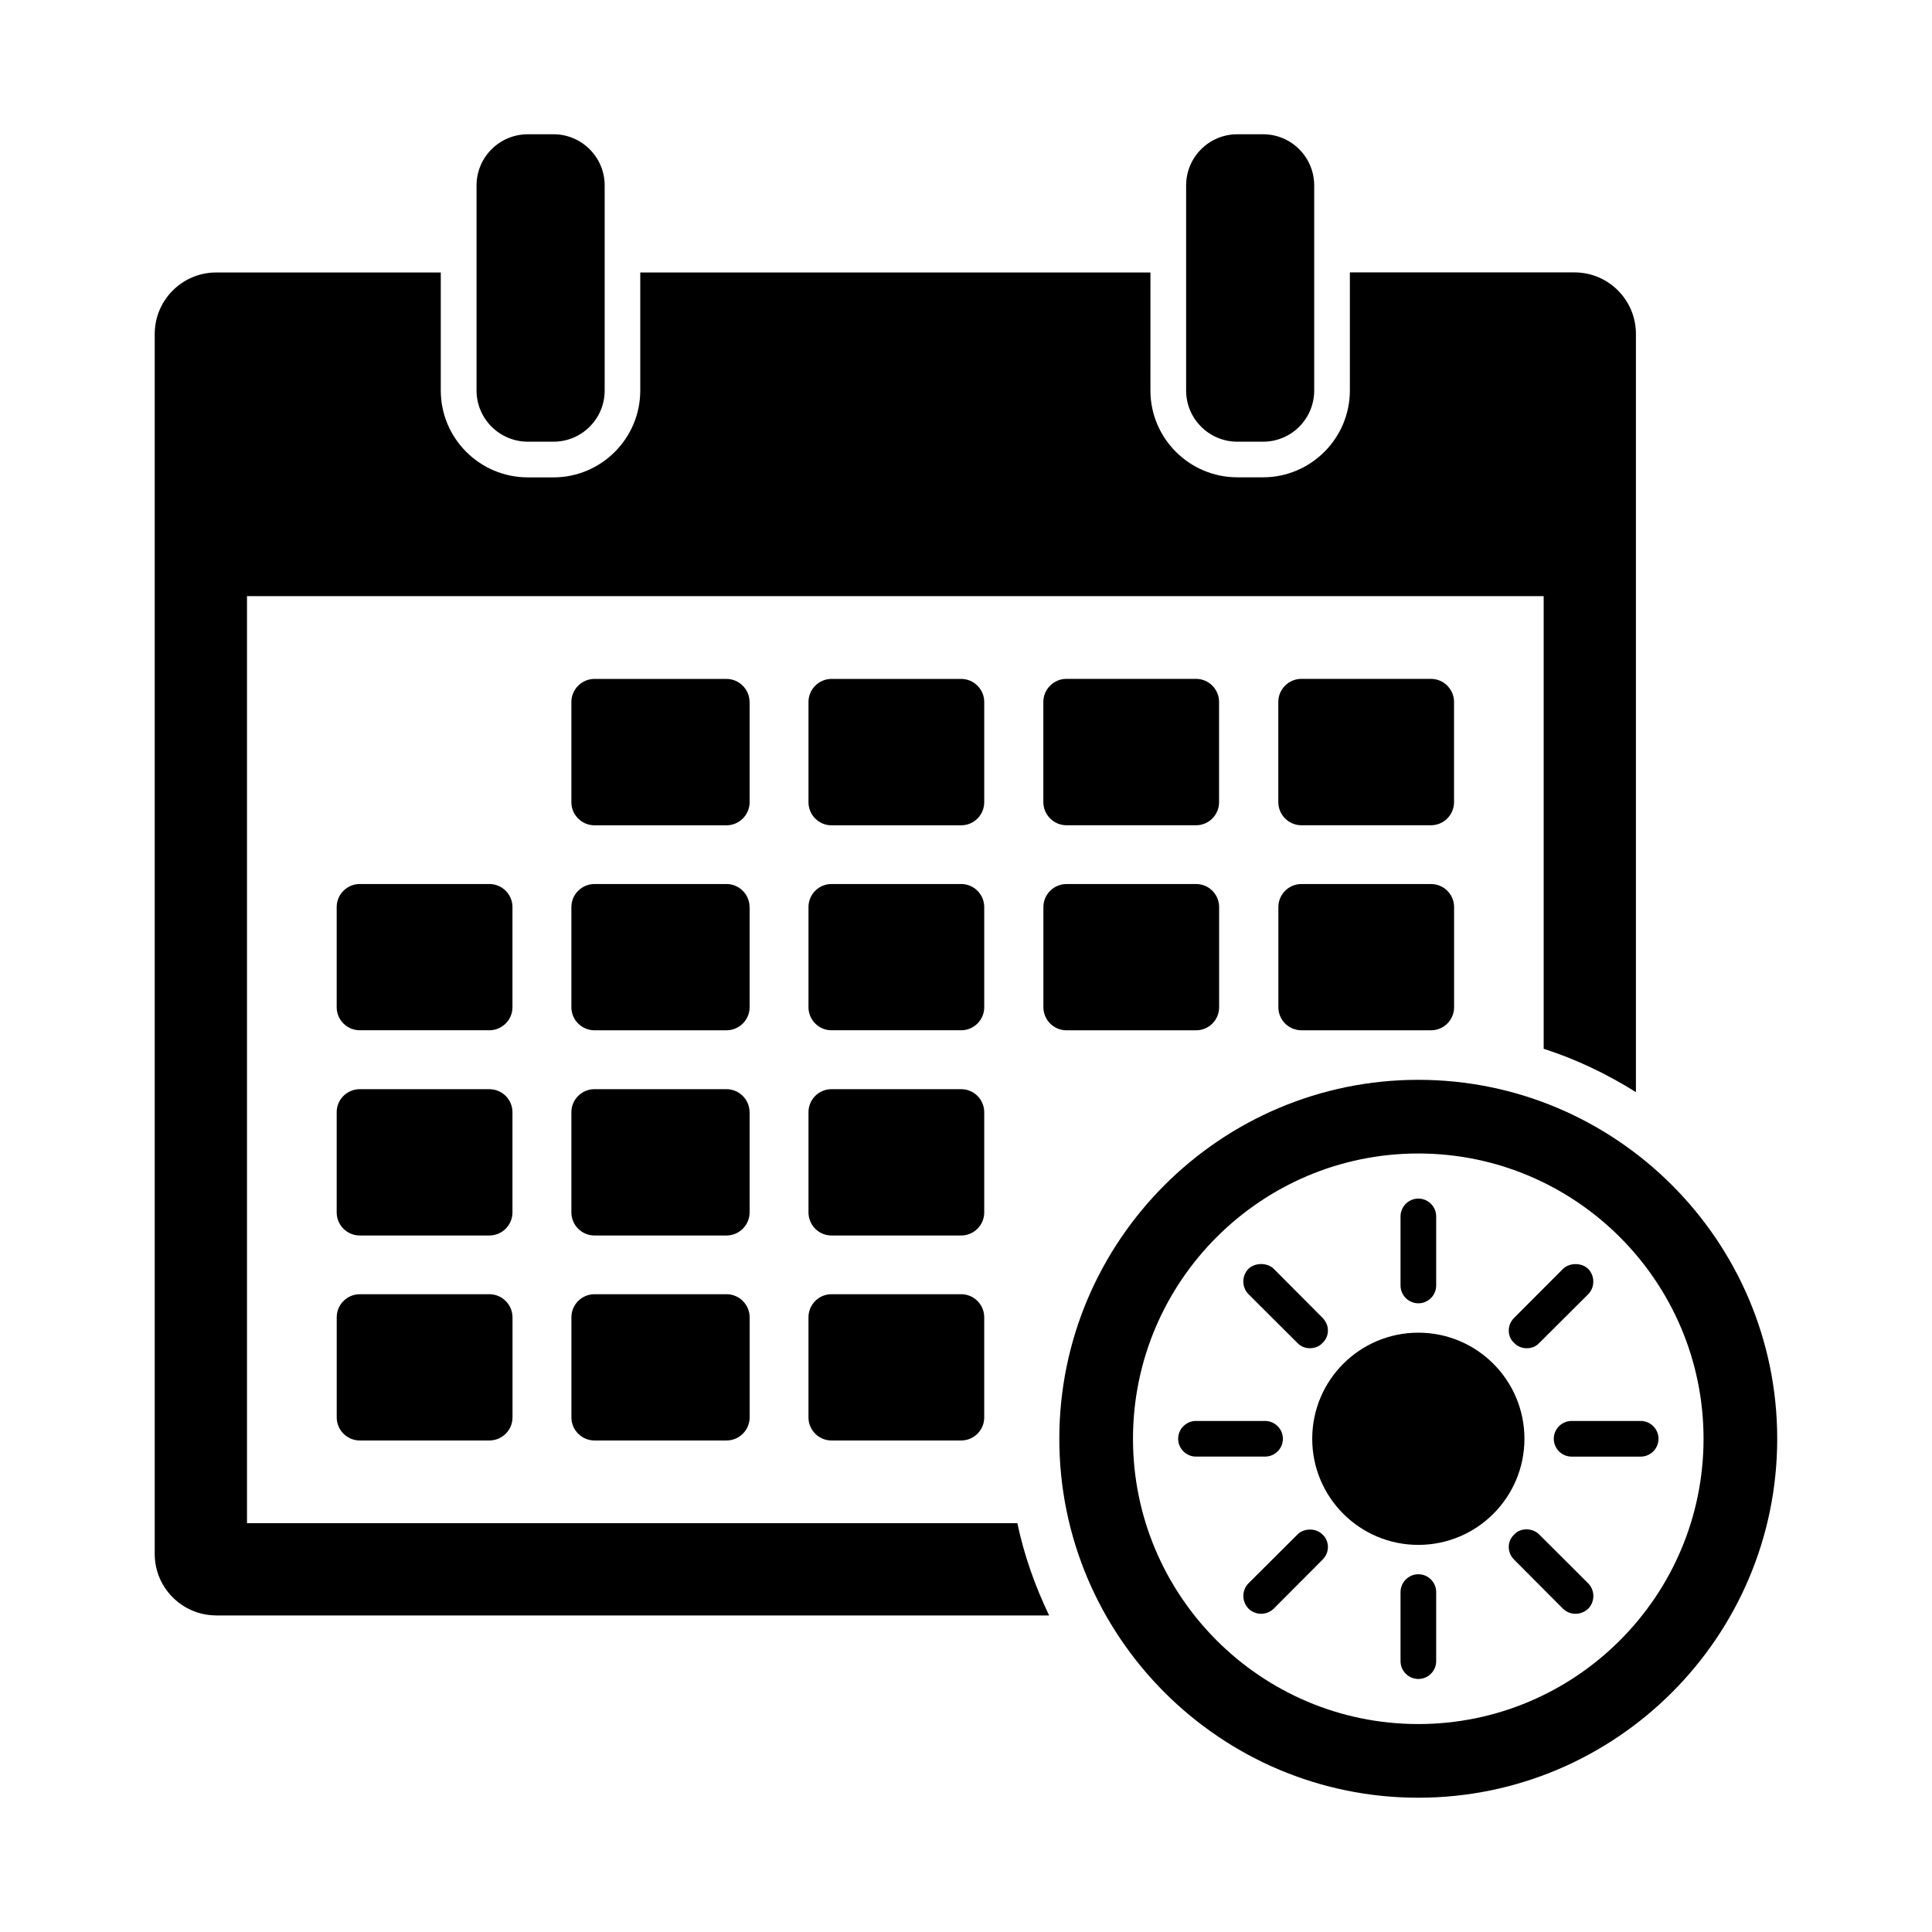 <?xml version="1.0" encoding="UTF-8"?>
<!-- Uploaded to: ICON Repo, www.svgrepo.com, Generator: ICON Repo Mixer Tools -->
<svg fill="#000000" width="800px" height="800px" version="1.1" viewBox="144 144 512 512" xmlns="http://www.w3.org/2000/svg">
 <g>
  <path d="m283.89 179.58c-7.512 0-13.602 6.078-13.602 13.57v54.332c0 7.512 6.109 13.57 13.602 13.57h6.801c7.477 0 13.555-6.062 13.555-13.57v-54.332c0-7.492-6.094-13.57-13.555-13.57z"/>
  <path d="m471.92 179.58c-7.527 0-13.586 6.078-13.586 13.57v54.332c0 7.512 6.078 13.57 13.586 13.57l6.801 0.004c7.496 0 13.555-6.062 13.555-13.57v-54.336c0-7.492-6.059-13.57-13.555-13.57z"/>
  <path d="m342.64 330.03c0-3.352-2.769-6.109-6.125-6.109h-34.969c-3.371 0-6.125 2.754-6.125 6.109v26.559c0 3.387 2.754 6.125 6.125 6.125h34.984c3.352 0 6.125-2.738 6.125-6.125v-26.559z"/>
  <path d="m404.83 330.03c0-3.352-2.738-6.109-6.109-6.109h-34.371c-3.352 0-6.094 2.754-6.094 6.109v26.559c0 3.387 2.738 6.125 6.094 6.125h34.371c3.371 0 6.109-2.738 6.109-6.125z"/>
  <path d="m426.62 362.7h34.352c3.371 0 6.094-2.738 6.094-6.125v-26.559c0-3.352-2.723-6.109-6.094-6.109h-34.352c-3.371 0-6.125 2.754-6.125 6.109v26.559c0.016 3.387 2.773 6.125 6.125 6.125z"/>
  <path d="m488.89 362.7h34.32c3.387 0 6.125-2.738 6.125-6.125v-26.559c0-3.352-2.738-6.109-6.125-6.109h-34.32c-3.387 0-6.125 2.754-6.125 6.109v26.559c0.016 3.387 2.754 6.125 6.125 6.125z"/>
  <path d="m279.81 384.38c0-3.371-2.754-6.109-6.141-6.109h-34.32c-3.371 0-6.125 2.738-6.125 6.109v26.543c0 3.371 2.754 6.109 6.125 6.109h34.32c3.387 0 6.141-2.738 6.141-6.109z"/>
  <path d="m342.64 384.38c0-3.371-2.769-6.109-6.125-6.109l-34.969 0.004c-3.371 0-6.125 2.738-6.125 6.109v26.543c0 3.371 2.754 6.109 6.125 6.109h34.984c3.352 0 6.125-2.738 6.125-6.109v-26.547z"/>
  <path d="m404.83 384.38c0-3.371-2.738-6.109-6.109-6.109h-34.371c-3.352 0-6.094 2.738-6.094 6.109v26.543c0 3.371 2.738 6.109 6.094 6.109h34.371c3.371 0 6.109-2.738 6.109-6.109z"/>
  <path d="m420.51 410.93c0 3.371 2.754 6.109 6.125 6.109h34.352c3.371 0 6.094-2.738 6.094-6.109v-26.543c0-3.371-2.723-6.109-6.094-6.109h-34.352c-3.371 0-6.125 2.738-6.125 6.109z"/>
  <path d="m482.78 410.93c0 3.371 2.738 6.109 6.125 6.109h34.32c3.387 0 6.125-2.738 6.125-6.109v-26.543c0-3.371-2.738-6.109-6.125-6.109h-34.32c-3.387 0-6.125 2.738-6.125 6.109z"/>
  <path d="m279.81 438.75c0-3.387-2.754-6.109-6.141-6.109h-34.32c-3.371 0-6.125 2.723-6.125 6.109v26.543c0 3.387 2.754 6.125 6.125 6.125h34.32c3.387 0 6.141-2.738 6.141-6.125z"/>
  <path d="m342.64 438.75c0-3.387-2.769-6.109-6.125-6.109h-34.969c-3.371 0-6.125 2.723-6.125 6.109v26.543c0 3.387 2.754 6.125 6.125 6.125h34.984c3.352 0 6.125-2.738 6.125-6.125v-26.543z"/>
  <path d="m404.83 438.75c0-3.387-2.738-6.109-6.109-6.109h-34.371c-3.352 0-6.094 2.723-6.094 6.109v26.543c0 3.387 2.738 6.125 6.094 6.125h34.371c3.371 0 6.109-2.738 6.109-6.125z"/>
  <path d="m273.68 486.98h-34.32c-3.371 0-6.125 2.738-6.125 6.109v26.543c0 3.371 2.754 6.109 6.125 6.109h34.32c3.387 0 6.141-2.738 6.141-6.109v-26.543c-0.016-3.371-2.769-6.109-6.141-6.109z"/>
  <path d="m336.54 486.98h-34.984c-3.371 0-6.125 2.738-6.125 6.109v26.543c0 3.371 2.754 6.109 6.125 6.109h34.984c3.352 0 6.125-2.738 6.125-6.109v-26.543c-0.016-3.371-2.773-6.109-6.125-6.109z"/>
  <path d="m398.72 486.98h-34.371c-3.352 0-6.094 2.738-6.094 6.109v26.543c0 3.371 2.738 6.109 6.094 6.109h34.371c3.371 0 6.109-2.738 6.109-6.109v-26.543c0-3.371-2.738-6.109-6.109-6.109z"/>
  <path d="m201.32 572.11h220.71c-3.699-7.715-6.613-15.871-8.422-24.449l-204.15-0.004v-245.67h343.63v119.95c8.707 2.801 16.863 6.723 24.449 11.492v-200.93c0-9.004-7.289-16.312-16.281-16.312h-59.527v31.285c0 12.691-10.328 23.02-23.02 23.02h-6.801c-12.707 0-23.035-10.328-23.035-23.02l0.004-31.266h-135.2v31.285c0 12.691-10.328 23.02-23.02 23.02l-6.781-0.004c-12.723 0-23.066-10.328-23.066-23.02v-31.281h-59.496c-9.004 0-16.312 7.305-16.312 16.312v323.29c0 8.988 7.309 16.293 16.312 16.293z"/>
  <path d="m614.98 525.29c0-52.445-42.684-95.125-95.125-95.125-52.445 0-95.125 42.684-95.125 95.125-0.004 52.445 42.68 95.125 95.125 95.125 52.441 0 95.125-42.68 95.125-95.125zm-95.125 75.602c-41.676 0-75.602-33.914-75.602-75.602 0-41.691 33.914-75.602 75.602-75.602 41.691 0 75.602 33.914 75.602 75.602 0 41.691-33.914 75.602-75.602 75.602z"/>
  <path d="m547.99 525.29c0 15.531-12.59 28.121-28.117 28.121-15.531 0-28.121-12.59-28.121-28.121 0-15.527 12.59-28.117 28.121-28.117 15.527 0 28.117 12.59 28.117 28.117"/>
  <path d="m519.88 489.39c2.598 0 4.723-2.125 4.723-4.723v-18.309c0-2.598-2.125-4.723-4.723-4.723s-4.723 2.125-4.723 4.723v18.309c0 2.598 2.125 4.723 4.723 4.723z"/>
  <path d="m519.88 561.19c-2.598 0-4.723 2.125-4.723 4.723v18.309c0 2.598 2.125 4.723 4.723 4.723s4.723-2.125 4.723-4.723v-18.309c0-2.598-2.125-4.723-4.723-4.723z"/>
  <path d="m487.79 499.86c0.883 0.945 2.047 1.434 3.352 1.434 1.324 0 2.535-0.504 3.273-1.34 0.93-0.836 1.465-1.984 1.496-3.242 0.031-1.289-0.473-2.519-1.434-3.481l-12.926-12.988c-1.746-1.684-4.93-1.684-6.723 0.031-1.793 1.859-1.777 4.863 0.031 6.691z"/>
  <path d="m551.93 550.68c-0.867-0.883-2.109-1.387-3.402-1.387-1.289 0-2.473 0.504-3.195 1.324-0.93 0.836-1.465 1.984-1.496 3.242-0.031 1.289 0.473 2.519 1.434 3.481l12.941 12.988c0.93 0.883 2.062 1.34 3.32 1.34s2.41-0.457 3.387-1.371c1.793-1.859 1.777-4.863-0.031-6.691z"/>
  <path d="m483.98 525.29c0-2.598-2.125-4.723-4.723-4.723h-18.309c-2.598 0-4.723 2.125-4.723 4.723 0 2.598 2.125 4.723 4.723 4.723h18.309c2.598 0 4.723-2.125 4.723-4.723z"/>
  <path d="m578.8 520.57h-18.309c-2.598 0-4.723 2.125-4.723 4.723 0 2.598 2.125 4.723 4.723 4.723h18.309c2.598 0 4.723-2.125 4.723-4.723 0-2.598-2.125-4.723-4.723-4.723z"/>
  <path d="m487.82 550.68-12.973 12.926c-1.812 1.844-1.793 4.848 0.047 6.723 0.883 0.852 2.094 1.34 3.32 1.34 1.242 0 2.394-0.457 3.352-1.371l12.91-12.957c0.961-0.961 1.465-2.188 1.434-3.481-0.031-1.242-0.551-2.394-1.371-3.133-1.699-1.809-4.957-1.855-6.719-0.047z"/>
  <path d="m548.61 501.3c1.324 0 2.473-0.488 3.32-1.402l12.973-12.926c1.793-1.828 1.793-4.848-0.031-6.723-1.715-1.652-4.93-1.684-6.676 0.031l-12.926 12.957c-0.961 0.961-1.465 2.188-1.434 3.481 0.031 1.242 0.551 2.394 1.371 3.117 0.852 0.93 2.066 1.465 3.402 1.465z"/>
 </g>
</svg>